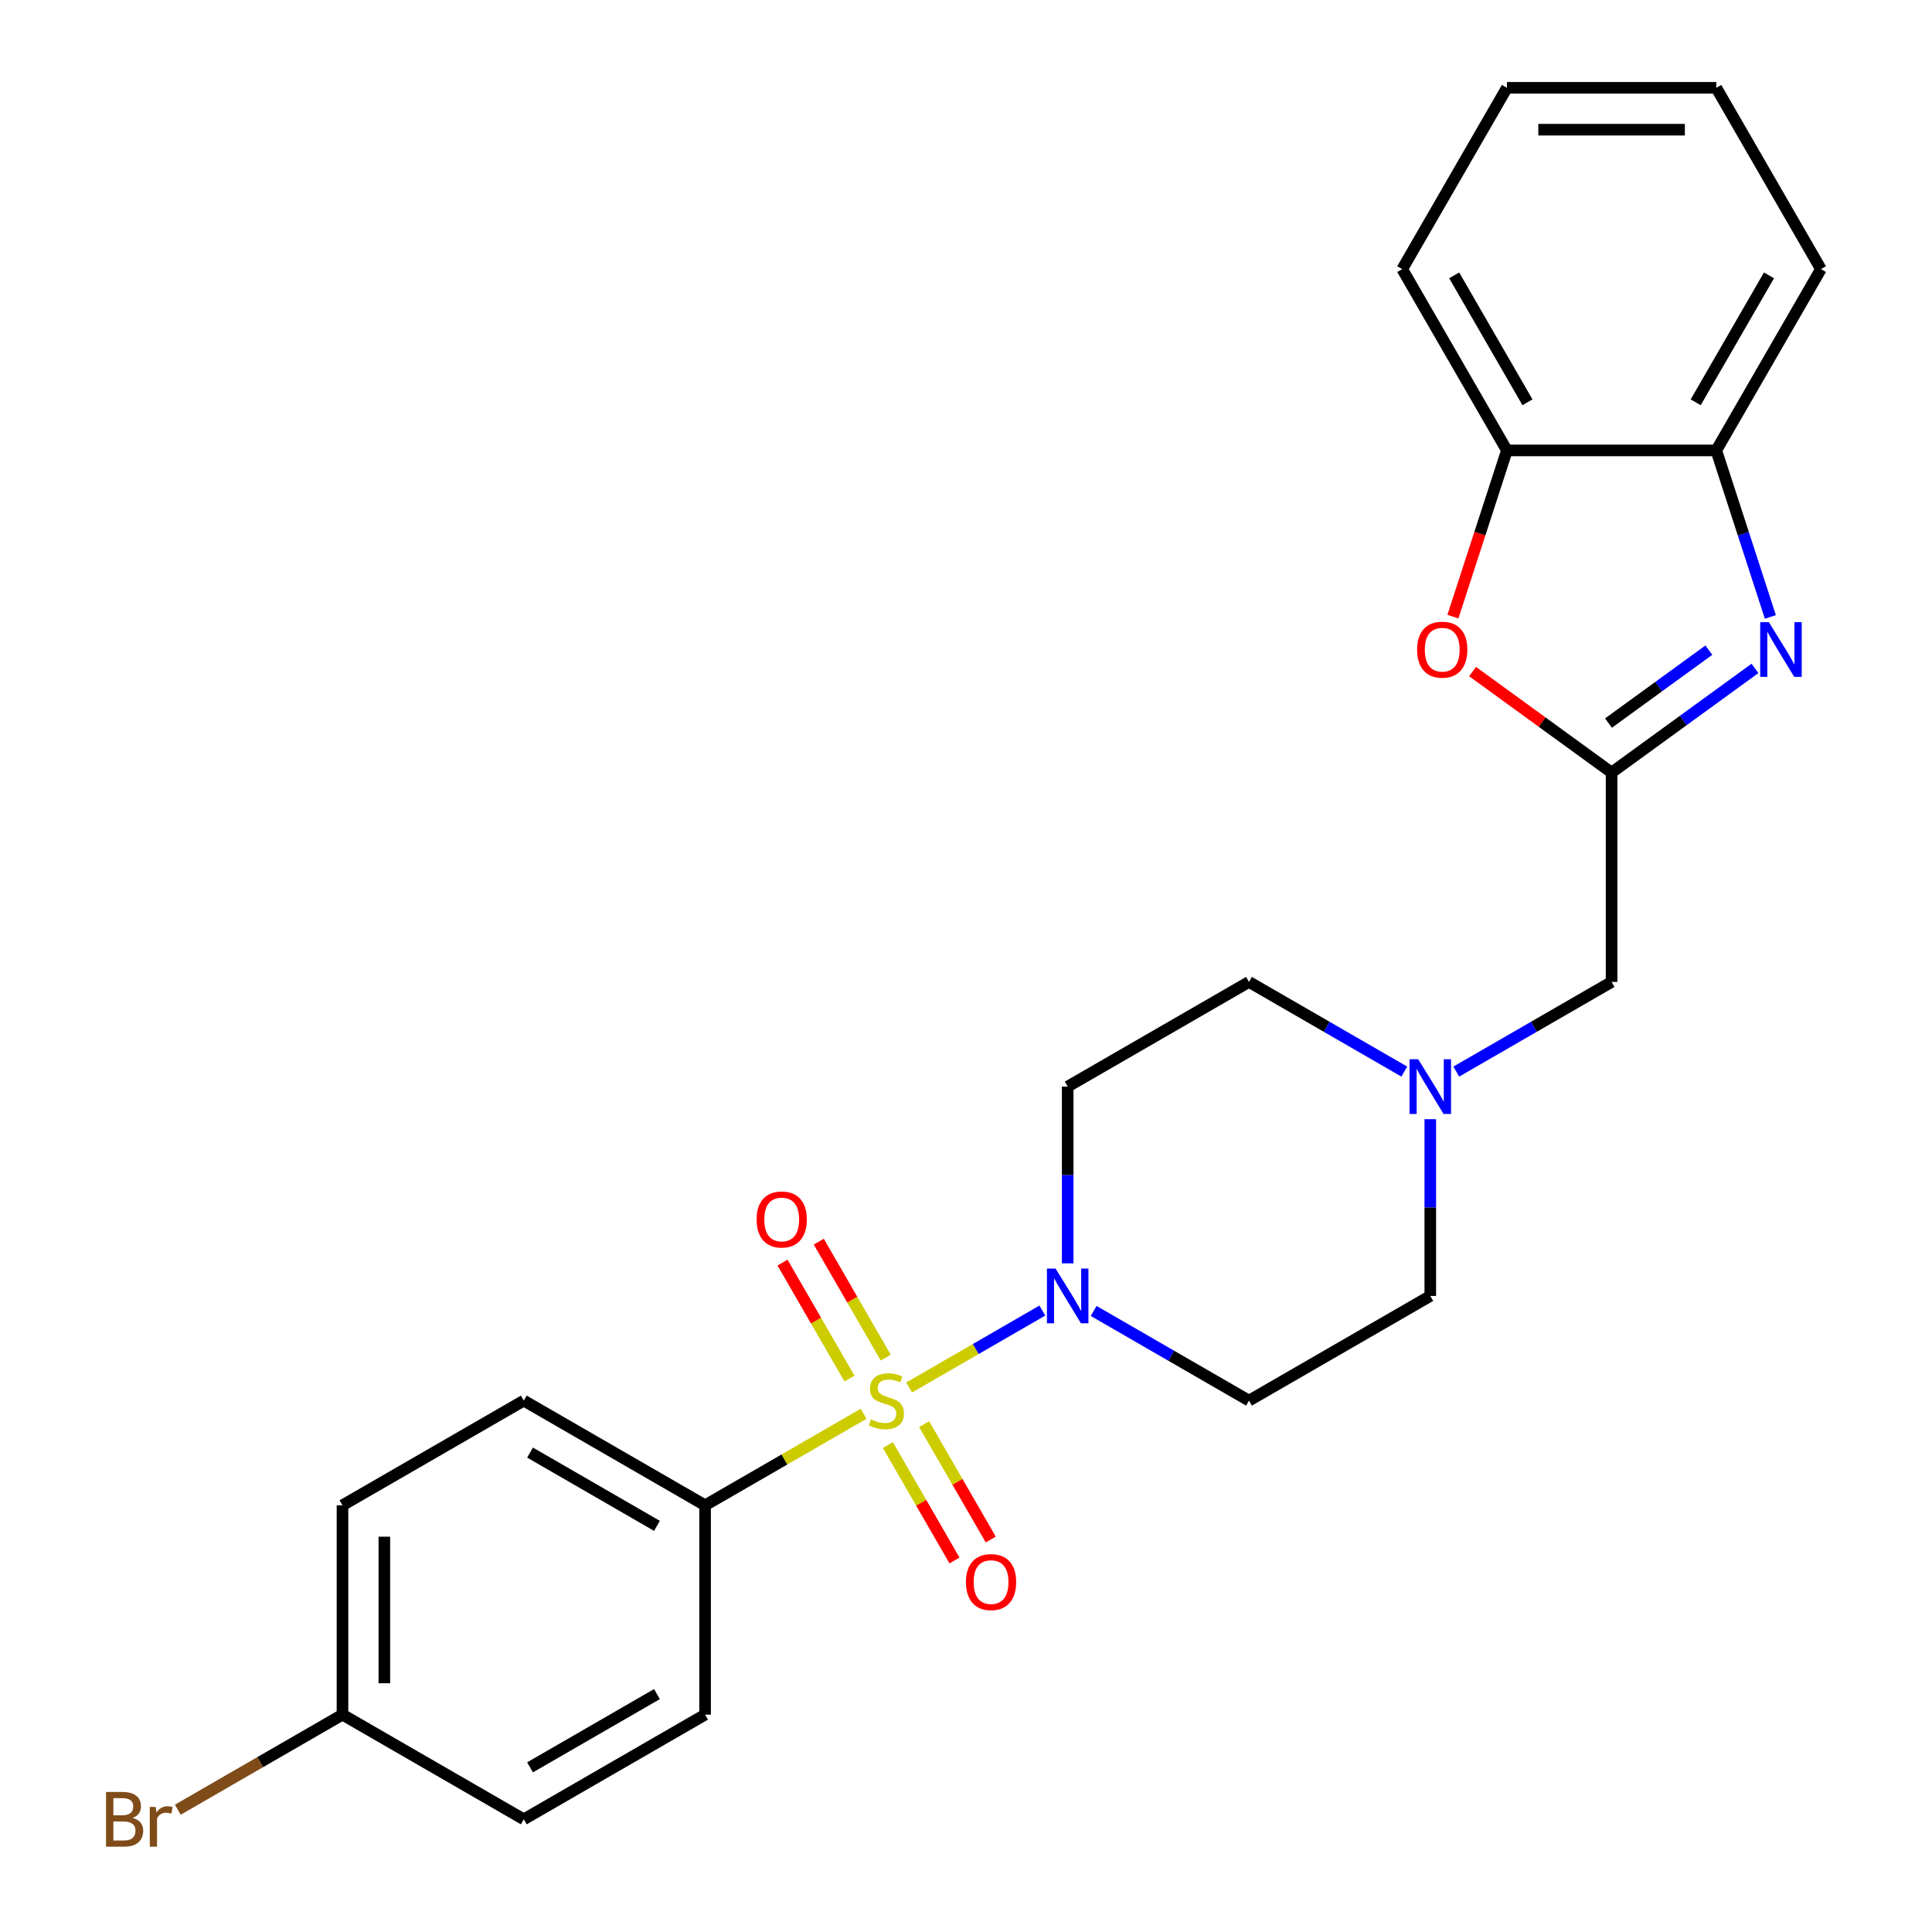 <?xml version='1.0' encoding='iso-8859-1'?>
<svg version='1.1' baseProfile='full'
              xmlns='http://www.w3.org/2000/svg'
                      xmlns:rdkit='http://www.rdkit.org/xml'
                      xmlns:xlink='http://www.w3.org/1999/xlink'
                  xml:space='preserve'
width='1000px' height='1000px' viewBox='0 0 1000 1000'>
<!-- END OF HEADER -->
<rect style='opacity:1.0;fill:#FFFFFF;stroke:none' width='1000' height='1000' x='0' y='0'> </rect>
<path class='bond-0' d='M 470.58,718.152 L 505.052,698.25' style='fill:none;fill-rule:evenodd;stroke:#CCCC00;stroke-width:6px;stroke-linecap:butt;stroke-linejoin:miter;stroke-opacity:1' />
<path class='bond-0' d='M 505.052,698.25 L 539.523,678.348' style='fill:none;fill-rule:evenodd;stroke:#0000FF;stroke-width:6px;stroke-linecap:butt;stroke-linejoin:miter;stroke-opacity:1' />
<path class='bond-5' d='M 447.002,731.765 L 405.976,755.451' style='fill:none;fill-rule:evenodd;stroke:#CCCC00;stroke-width:6px;stroke-linecap:butt;stroke-linejoin:miter;stroke-opacity:1' />
<path class='bond-5' d='M 405.976,755.451 L 364.95,779.138' style='fill:none;fill-rule:evenodd;stroke:#000000;stroke-width:6px;stroke-linecap:butt;stroke-linejoin:miter;stroke-opacity:1' />
<path class='bond-8' d='M 459.562,747.965 L 476.805,777.831' style='fill:none;fill-rule:evenodd;stroke:#CCCC00;stroke-width:6px;stroke-linecap:butt;stroke-linejoin:miter;stroke-opacity:1' />
<path class='bond-8' d='M 476.805,777.831 L 494.048,807.696' style='fill:none;fill-rule:evenodd;stroke:#FF0000;stroke-width:6px;stroke-linecap:butt;stroke-linejoin:miter;stroke-opacity:1' />
<path class='bond-8' d='M 478.33,737.13 L 495.573,766.995' style='fill:none;fill-rule:evenodd;stroke:#CCCC00;stroke-width:6px;stroke-linecap:butt;stroke-linejoin:miter;stroke-opacity:1' />
<path class='bond-8' d='M 495.573,766.995 L 512.816,796.86' style='fill:none;fill-rule:evenodd;stroke:#FF0000;stroke-width:6px;stroke-linecap:butt;stroke-linejoin:miter;stroke-opacity:1' />
<path class='bond-9' d='M 458.459,702.712 L 441.13,672.697' style='fill:none;fill-rule:evenodd;stroke:#CCCC00;stroke-width:6px;stroke-linecap:butt;stroke-linejoin:miter;stroke-opacity:1' />
<path class='bond-9' d='M 441.13,672.697 L 423.801,642.683' style='fill:none;fill-rule:evenodd;stroke:#FF0000;stroke-width:6px;stroke-linecap:butt;stroke-linejoin:miter;stroke-opacity:1' />
<path class='bond-9' d='M 439.691,713.547 L 422.362,683.533' style='fill:none;fill-rule:evenodd;stroke:#CCCC00;stroke-width:6px;stroke-linecap:butt;stroke-linejoin:miter;stroke-opacity:1' />
<path class='bond-9' d='M 422.362,683.533 L 405.033,653.518' style='fill:none;fill-rule:evenodd;stroke:#FF0000;stroke-width:6px;stroke-linecap:butt;stroke-linejoin:miter;stroke-opacity:1' />
<path class='bond-10' d='M 566.081,678.544 L 606.277,701.751' style='fill:none;fill-rule:evenodd;stroke:#0000FF;stroke-width:6px;stroke-linecap:butt;stroke-linejoin:miter;stroke-opacity:1' />
<path class='bond-10' d='M 606.277,701.751 L 646.473,724.958' style='fill:none;fill-rule:evenodd;stroke:#000000;stroke-width:6px;stroke-linecap:butt;stroke-linejoin:miter;stroke-opacity:1' />
<path class='bond-11' d='M 552.632,653.91 L 552.632,608.166' style='fill:none;fill-rule:evenodd;stroke:#0000FF;stroke-width:6px;stroke-linecap:butt;stroke-linejoin:miter;stroke-opacity:1' />
<path class='bond-11' d='M 552.632,608.166 L 552.632,562.421' style='fill:none;fill-rule:evenodd;stroke:#000000;stroke-width:6px;stroke-linecap:butt;stroke-linejoin:miter;stroke-opacity:1' />
<path class='bond-1' d='M 908.37,345.963 L 871.263,372.923' style='fill:none;fill-rule:evenodd;stroke:#0000FF;stroke-width:6px;stroke-linecap:butt;stroke-linejoin:miter;stroke-opacity:1' />
<path class='bond-1' d='M 871.263,372.923 L 834.155,399.883' style='fill:none;fill-rule:evenodd;stroke:#000000;stroke-width:6px;stroke-linecap:butt;stroke-linejoin:miter;stroke-opacity:1' />
<path class='bond-1' d='M 884.5,336.518 L 858.525,355.39' style='fill:none;fill-rule:evenodd;stroke:#0000FF;stroke-width:6px;stroke-linecap:butt;stroke-linejoin:miter;stroke-opacity:1' />
<path class='bond-1' d='M 858.525,355.39 L 832.549,374.262' style='fill:none;fill-rule:evenodd;stroke:#000000;stroke-width:6px;stroke-linecap:butt;stroke-linejoin:miter;stroke-opacity:1' />
<path class='bond-4' d='M 916.338,319.323 L 902.336,276.23' style='fill:none;fill-rule:evenodd;stroke:#0000FF;stroke-width:6px;stroke-linecap:butt;stroke-linejoin:miter;stroke-opacity:1' />
<path class='bond-4' d='M 902.336,276.23 L 888.335,233.137' style='fill:none;fill-rule:evenodd;stroke:#000000;stroke-width:6px;stroke-linecap:butt;stroke-linejoin:miter;stroke-opacity:1' />
<path class='bond-2' d='M 834.155,399.883 L 834.155,508.242' style='fill:none;fill-rule:evenodd;stroke:#000000;stroke-width:6px;stroke-linecap:butt;stroke-linejoin:miter;stroke-opacity:1' />
<path class='bond-3' d='M 834.155,399.883 L 798.178,373.744' style='fill:none;fill-rule:evenodd;stroke:#000000;stroke-width:6px;stroke-linecap:butt;stroke-linejoin:miter;stroke-opacity:1' />
<path class='bond-3' d='M 798.178,373.744 L 762.201,347.605' style='fill:none;fill-rule:evenodd;stroke:#FF0000;stroke-width:6px;stroke-linecap:butt;stroke-linejoin:miter;stroke-opacity:1' />
<path class='bond-6' d='M 752.025,319.163 L 766.001,276.15' style='fill:none;fill-rule:evenodd;stroke:#FF0000;stroke-width:6px;stroke-linecap:butt;stroke-linejoin:miter;stroke-opacity:1' />
<path class='bond-6' d='M 766.001,276.15 L 779.976,233.137' style='fill:none;fill-rule:evenodd;stroke:#000000;stroke-width:6px;stroke-linecap:butt;stroke-linejoin:miter;stroke-opacity:1' />
<path class='bond-21' d='M 888.335,233.137 L 942.514,139.296' style='fill:none;fill-rule:evenodd;stroke:#000000;stroke-width:6px;stroke-linecap:butt;stroke-linejoin:miter;stroke-opacity:1' />
<path class='bond-21' d='M 877.693,208.225 L 915.619,142.536' style='fill:none;fill-rule:evenodd;stroke:#000000;stroke-width:6px;stroke-linecap:butt;stroke-linejoin:miter;stroke-opacity:1' />
<path class='bond-27' d='M 888.335,233.137 L 779.976,233.137' style='fill:none;fill-rule:evenodd;stroke:#000000;stroke-width:6px;stroke-linecap:butt;stroke-linejoin:miter;stroke-opacity:1' />
<path class='bond-15' d='M 364.95,779.138 L 271.109,724.958' style='fill:none;fill-rule:evenodd;stroke:#000000;stroke-width:6px;stroke-linecap:butt;stroke-linejoin:miter;stroke-opacity:1' />
<path class='bond-15' d='M 340.038,789.779 L 274.349,751.854' style='fill:none;fill-rule:evenodd;stroke:#000000;stroke-width:6px;stroke-linecap:butt;stroke-linejoin:miter;stroke-opacity:1' />
<path class='bond-16' d='M 364.95,779.138 L 364.95,887.496' style='fill:none;fill-rule:evenodd;stroke:#000000;stroke-width:6px;stroke-linecap:butt;stroke-linejoin:miter;stroke-opacity:1' />
<path class='bond-22' d='M 779.976,233.137 L 725.797,139.296' style='fill:none;fill-rule:evenodd;stroke:#000000;stroke-width:6px;stroke-linecap:butt;stroke-linejoin:miter;stroke-opacity:1' />
<path class='bond-22' d='M 790.618,208.225 L 752.692,142.536' style='fill:none;fill-rule:evenodd;stroke:#000000;stroke-width:6px;stroke-linecap:butt;stroke-linejoin:miter;stroke-opacity:1' />
<path class='bond-7' d='M 726.865,554.656 L 686.669,531.449' style='fill:none;fill-rule:evenodd;stroke:#0000FF;stroke-width:6px;stroke-linecap:butt;stroke-linejoin:miter;stroke-opacity:1' />
<path class='bond-7' d='M 686.669,531.449 L 646.473,508.242' style='fill:none;fill-rule:evenodd;stroke:#000000;stroke-width:6px;stroke-linecap:butt;stroke-linejoin:miter;stroke-opacity:1' />
<path class='bond-12' d='M 753.763,554.656 L 793.959,531.449' style='fill:none;fill-rule:evenodd;stroke:#0000FF;stroke-width:6px;stroke-linecap:butt;stroke-linejoin:miter;stroke-opacity:1' />
<path class='bond-12' d='M 793.959,531.449 L 834.155,508.242' style='fill:none;fill-rule:evenodd;stroke:#000000;stroke-width:6px;stroke-linecap:butt;stroke-linejoin:miter;stroke-opacity:1' />
<path class='bond-26' d='M 740.314,579.29 L 740.314,625.035' style='fill:none;fill-rule:evenodd;stroke:#0000FF;stroke-width:6px;stroke-linecap:butt;stroke-linejoin:miter;stroke-opacity:1' />
<path class='bond-26' d='M 740.314,625.035 L 740.314,670.779' style='fill:none;fill-rule:evenodd;stroke:#000000;stroke-width:6px;stroke-linecap:butt;stroke-linejoin:miter;stroke-opacity:1' />
<path class='bond-13' d='M 646.473,724.958 L 740.314,670.779' style='fill:none;fill-rule:evenodd;stroke:#000000;stroke-width:6px;stroke-linecap:butt;stroke-linejoin:miter;stroke-opacity:1' />
<path class='bond-14' d='M 552.632,562.421 L 646.473,508.242' style='fill:none;fill-rule:evenodd;stroke:#000000;stroke-width:6px;stroke-linecap:butt;stroke-linejoin:miter;stroke-opacity:1' />
<path class='bond-19' d='M 271.109,724.958 L 177.268,779.138' style='fill:none;fill-rule:evenodd;stroke:#000000;stroke-width:6px;stroke-linecap:butt;stroke-linejoin:miter;stroke-opacity:1' />
<path class='bond-18' d='M 364.95,887.496 L 271.109,941.675' style='fill:none;fill-rule:evenodd;stroke:#000000;stroke-width:6px;stroke-linecap:butt;stroke-linejoin:miter;stroke-opacity:1' />
<path class='bond-18' d='M 340.038,876.855 L 274.349,914.78' style='fill:none;fill-rule:evenodd;stroke:#000000;stroke-width:6px;stroke-linecap:butt;stroke-linejoin:miter;stroke-opacity:1' />
<path class='bond-17' d='M 177.268,887.496 L 271.109,941.675' style='fill:none;fill-rule:evenodd;stroke:#000000;stroke-width:6px;stroke-linecap:butt;stroke-linejoin:miter;stroke-opacity:1' />
<path class='bond-20' d='M 177.268,887.496 L 134.651,912.1' style='fill:none;fill-rule:evenodd;stroke:#000000;stroke-width:6px;stroke-linecap:butt;stroke-linejoin:miter;stroke-opacity:1' />
<path class='bond-20' d='M 134.651,912.1 L 92.035,936.705' style='fill:none;fill-rule:evenodd;stroke:#7F4C19;stroke-width:6px;stroke-linecap:butt;stroke-linejoin:miter;stroke-opacity:1' />
<path class='bond-25' d='M 177.268,887.496 L 177.268,779.138' style='fill:none;fill-rule:evenodd;stroke:#000000;stroke-width:6px;stroke-linecap:butt;stroke-linejoin:miter;stroke-opacity:1' />
<path class='bond-25' d='M 198.939,871.242 L 198.939,795.391' style='fill:none;fill-rule:evenodd;stroke:#000000;stroke-width:6px;stroke-linecap:butt;stroke-linejoin:miter;stroke-opacity:1' />
<path class='bond-23' d='M 942.514,139.296 L 888.335,45.455' style='fill:none;fill-rule:evenodd;stroke:#000000;stroke-width:6px;stroke-linecap:butt;stroke-linejoin:miter;stroke-opacity:1' />
<path class='bond-24' d='M 725.797,139.296 L 779.976,45.455' style='fill:none;fill-rule:evenodd;stroke:#000000;stroke-width:6px;stroke-linecap:butt;stroke-linejoin:miter;stroke-opacity:1' />
<path class='bond-28' d='M 888.335,45.455 L 779.976,45.455' style='fill:none;fill-rule:evenodd;stroke:#000000;stroke-width:6px;stroke-linecap:butt;stroke-linejoin:miter;stroke-opacity:1' />
<path class='bond-28' d='M 872.081,67.126 L 796.23,67.126' style='fill:none;fill-rule:evenodd;stroke:#000000;stroke-width:6px;stroke-linecap:butt;stroke-linejoin:miter;stroke-opacity:1' />
<path  class='atom-0' d='M 450.791 734.678
Q 451.111 734.798, 452.431 735.358
Q 453.751 735.918, 455.191 736.278
Q 456.671 736.598, 458.111 736.598
Q 460.791 736.598, 462.351 735.318
Q 463.911 733.998, 463.911 731.718
Q 463.911 730.158, 463.111 729.198
Q 462.351 728.238, 461.151 727.718
Q 459.951 727.198, 457.951 726.598
Q 455.431 725.838, 453.911 725.118
Q 452.431 724.398, 451.351 722.878
Q 450.311 721.358, 450.311 718.798
Q 450.311 715.238, 452.711 713.038
Q 455.151 710.838, 459.951 710.838
Q 463.231 710.838, 466.951 712.398
L 466.031 715.478
Q 462.631 714.078, 460.071 714.078
Q 457.311 714.078, 455.791 715.238
Q 454.271 716.358, 454.311 718.318
Q 454.311 719.838, 455.071 720.758
Q 455.871 721.678, 456.991 722.198
Q 458.151 722.718, 460.071 723.318
Q 462.631 724.118, 464.151 724.918
Q 465.671 725.718, 466.751 727.358
Q 467.871 728.958, 467.871 731.718
Q 467.871 735.638, 465.231 737.758
Q 462.631 739.838, 458.271 739.838
Q 455.751 739.838, 453.831 739.278
Q 451.951 738.758, 449.711 737.838
L 450.791 734.678
' fill='#CCCC00'/>
<path  class='atom-1' d='M 546.372 656.619
L 555.652 671.619
Q 556.572 673.099, 558.052 675.779
Q 559.532 678.459, 559.612 678.619
L 559.612 656.619
L 563.372 656.619
L 563.372 684.939
L 559.492 684.939
L 549.532 668.539
Q 548.372 666.619, 547.132 664.419
Q 545.932 662.219, 545.572 661.539
L 545.572 684.939
L 541.892 684.939
L 541.892 656.619
L 546.372 656.619
' fill='#0000FF'/>
<path  class='atom-2' d='M 915.559 322.032
L 924.839 337.032
Q 925.759 338.512, 927.239 341.192
Q 928.719 343.872, 928.799 344.032
L 928.799 322.032
L 932.559 322.032
L 932.559 350.352
L 928.679 350.352
L 918.719 333.952
Q 917.559 332.032, 916.319 329.832
Q 915.119 327.632, 914.759 326.952
L 914.759 350.352
L 911.079 350.352
L 911.079 322.032
L 915.559 322.032
' fill='#0000FF'/>
<path  class='atom-4' d='M 733.492 336.272
Q 733.492 329.472, 736.852 325.672
Q 740.212 321.872, 746.492 321.872
Q 752.772 321.872, 756.132 325.672
Q 759.492 329.472, 759.492 336.272
Q 759.492 343.152, 756.092 347.072
Q 752.692 350.952, 746.492 350.952
Q 740.252 350.952, 736.852 347.072
Q 733.492 343.192, 733.492 336.272
M 746.492 347.752
Q 750.812 347.752, 753.132 344.872
Q 755.492 341.952, 755.492 336.272
Q 755.492 330.712, 753.132 327.912
Q 750.812 325.072, 746.492 325.072
Q 742.172 325.072, 739.812 327.872
Q 737.492 330.672, 737.492 336.272
Q 737.492 341.992, 739.812 344.872
Q 742.172 347.752, 746.492 347.752
' fill='#FF0000'/>
<path  class='atom-8' d='M 734.054 548.261
L 743.334 563.261
Q 744.254 564.741, 745.734 567.421
Q 747.214 570.101, 747.294 570.261
L 747.294 548.261
L 751.054 548.261
L 751.054 576.581
L 747.174 576.581
L 737.214 560.181
Q 736.054 558.261, 734.814 556.061
Q 733.614 553.861, 733.254 553.181
L 733.254 576.581
L 729.574 576.581
L 729.574 548.261
L 734.054 548.261
' fill='#0000FF'/>
<path  class='atom-9' d='M 499.97 818.88
Q 499.97 812.08, 503.33 808.28
Q 506.69 804.48, 512.97 804.48
Q 519.25 804.48, 522.61 808.28
Q 525.97 812.08, 525.97 818.88
Q 525.97 825.76, 522.57 829.68
Q 519.17 833.56, 512.97 833.56
Q 506.73 833.56, 503.33 829.68
Q 499.97 825.8, 499.97 818.88
M 512.97 830.36
Q 517.29 830.36, 519.61 827.48
Q 521.97 824.56, 521.97 818.88
Q 521.97 813.32, 519.61 810.52
Q 517.29 807.68, 512.97 807.68
Q 508.65 807.68, 506.29 810.48
Q 503.97 813.28, 503.97 818.88
Q 503.97 824.6, 506.29 827.48
Q 508.65 830.36, 512.97 830.36
' fill='#FF0000'/>
<path  class='atom-10' d='M 391.612 631.197
Q 391.612 624.397, 394.972 620.597
Q 398.332 616.797, 404.612 616.797
Q 410.892 616.797, 414.252 620.597
Q 417.612 624.397, 417.612 631.197
Q 417.612 638.077, 414.212 641.997
Q 410.812 645.877, 404.612 645.877
Q 398.372 645.877, 394.972 641.997
Q 391.612 638.117, 391.612 631.197
M 404.612 642.677
Q 408.932 642.677, 411.252 639.797
Q 413.612 636.877, 413.612 631.197
Q 413.612 625.637, 411.252 622.837
Q 408.932 619.997, 404.612 619.997
Q 400.292 619.997, 397.932 622.797
Q 395.612 625.597, 395.612 631.197
Q 395.612 636.917, 397.932 639.797
Q 400.292 642.677, 404.612 642.677
' fill='#FF0000'/>
<path  class='atom-21' d='M 68.646 940.955
Q 71.366 941.715, 72.726 943.395
Q 74.126 945.035, 74.126 947.475
Q 74.126 951.395, 71.606 953.635
Q 69.126 955.835, 64.406 955.835
L 54.886 955.835
L 54.886 927.515
L 63.246 927.515
Q 68.086 927.515, 70.526 929.475
Q 72.966 931.435, 72.966 935.035
Q 72.966 939.315, 68.646 940.955
M 58.686 930.715
L 58.686 939.595
L 63.246 939.595
Q 66.046 939.595, 67.486 938.475
Q 68.966 937.315, 68.966 935.035
Q 68.966 930.715, 63.246 930.715
L 58.686 930.715
M 64.406 952.635
Q 67.166 952.635, 68.646 951.315
Q 70.126 949.995, 70.126 947.475
Q 70.126 945.155, 68.486 943.995
Q 66.886 942.795, 63.806 942.795
L 58.686 942.795
L 58.686 952.635
L 64.406 952.635
' fill='#7F4C19'/>
<path  class='atom-21' d='M 80.566 935.275
L 81.006 938.115
Q 83.166 934.915, 86.686 934.915
Q 87.806 934.915, 89.326 935.315
L 88.726 938.675
Q 87.006 938.275, 86.046 938.275
Q 84.366 938.275, 83.246 938.955
Q 82.166 939.595, 81.286 941.155
L 81.286 955.835
L 77.526 955.835
L 77.526 935.275
L 80.566 935.275
' fill='#7F4C19'/>
</svg>
